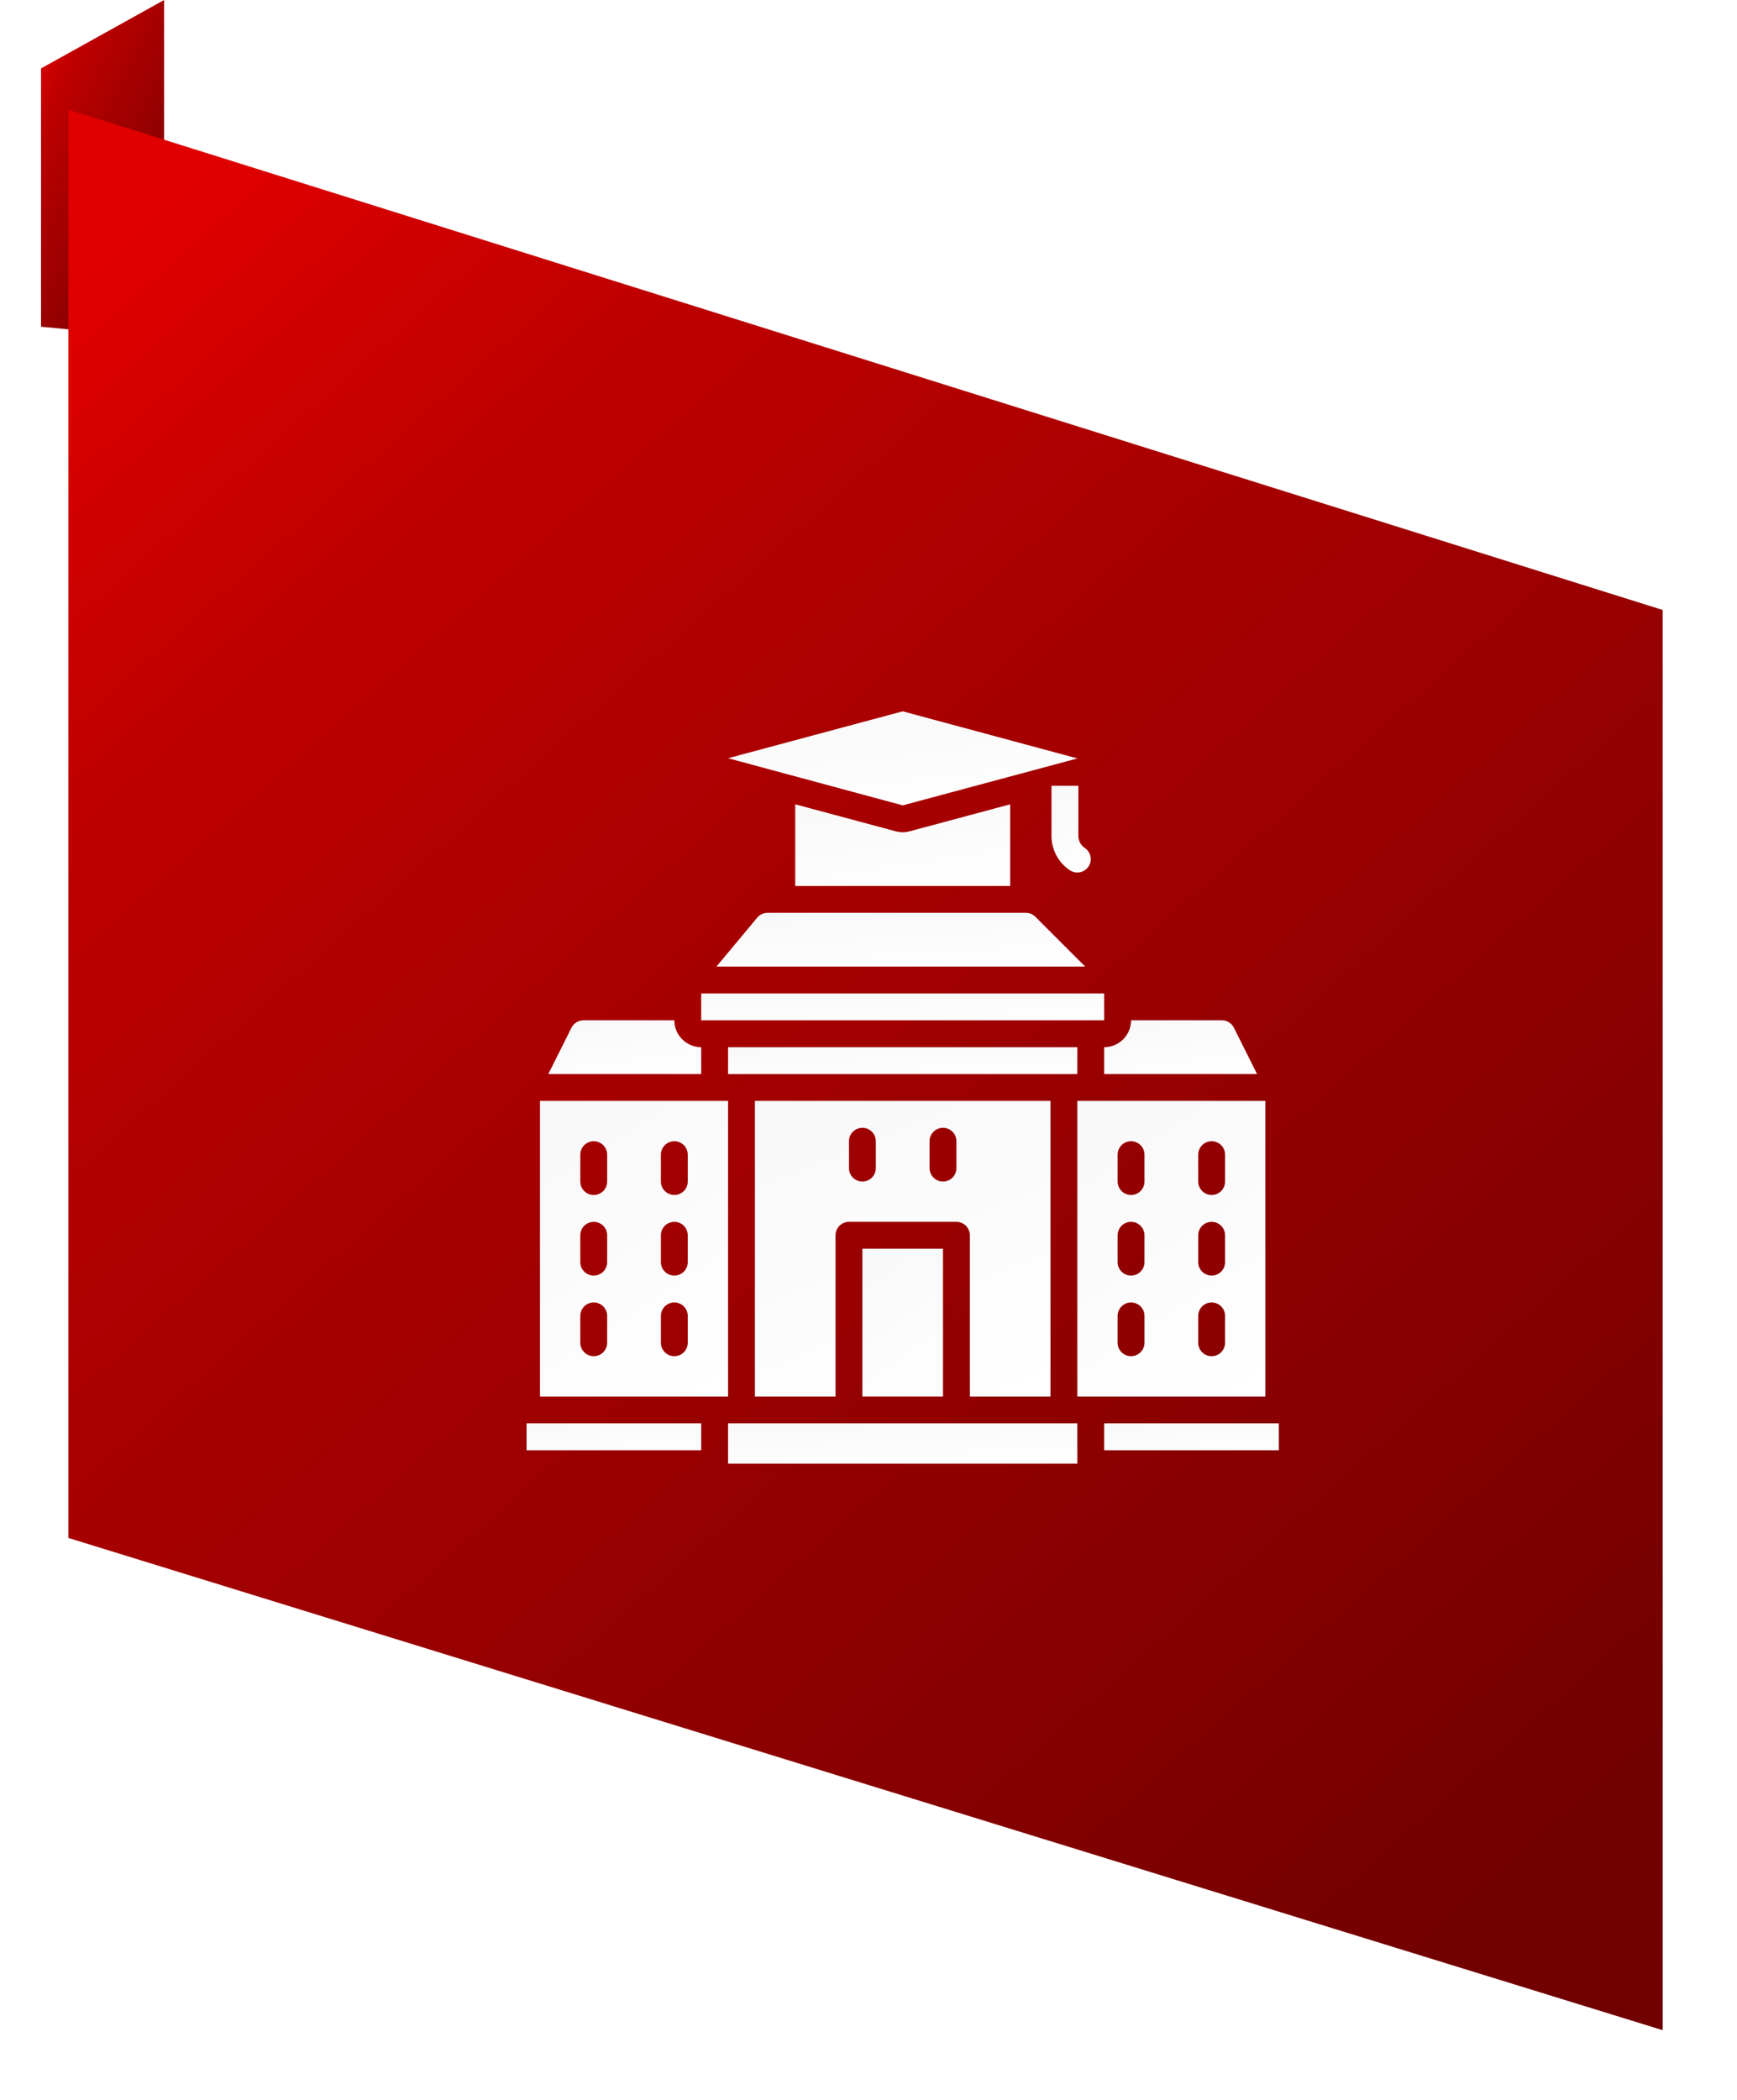 <svg width="254" height="307" viewBox="0 0 254 307" fill="none" xmlns="http://www.w3.org/2000/svg">
<path d="M6 10.003L24 0V49.5L6 47.767V10.003Z" fill="url(#paint0_linear_2561_30)"/>
<g filter="url(#filter0_d_2561_30)">
<path d="M6 10.037L239.135 83.184V290.828L6 218.86V10.037Z" fill="url(#paint1_linear_2561_30)"/>
</g>
<g clip-path="url(#clip0_2561_30)" filter="url(#filter1_d_2561_30)">
<path d="M117.107 173.571H128.893V195.179H117.107V173.571Z" fill="url(#paint2_linear_2561_30)"/>
<path d="M68 199.107H93.536V203.036H68V199.107Z" fill="url(#paint3_linear_2561_30)"/>
<path d="M97.464 144.107H148.536V148.036H97.464V144.107Z" fill="url(#paint4_linear_2561_30)"/>
<path d="M93.536 144.107C91.366 144.107 89.607 142.348 89.607 140.179H76.321C75.576 140.176 74.895 140.598 74.565 141.265L71.178 148.036H93.536V144.107Z" fill="url(#paint5_linear_2561_30)"/>
<path d="M144.607 195.179V151.964H101.393V195.179H113.179V171.607C113.179 170.522 114.058 169.643 115.143 169.643H130.857C131.942 169.643 132.821 170.522 132.821 171.607V195.179H144.607ZM119.071 161.786C119.071 162.871 118.192 163.75 117.107 163.75C116.022 163.75 115.143 162.871 115.143 161.786V157.857C115.143 156.772 116.022 155.893 117.107 155.893C118.192 155.893 119.071 156.772 119.071 157.857V161.786ZM130.857 161.786C130.857 162.871 129.978 163.75 128.893 163.75C127.808 163.75 126.929 162.871 126.929 161.786V157.857C126.929 156.772 127.808 155.893 128.893 155.893C129.978 155.893 130.857 156.772 130.857 157.857V161.786Z" fill="url(#paint6_linear_2561_30)"/>
<path d="M142.405 125.04C142.036 124.671 141.536 124.464 141.014 124.464H103.233C102.65 124.465 102.098 124.724 101.725 125.171L95.765 132.321H149.687L142.405 125.04Z" fill="url(#paint7_linear_2561_30)"/>
<path d="M148.536 101.891H148.561L123 95L97.464 101.859L123.01 108.75L148.536 101.891Z" fill="url(#paint8_linear_2561_30)"/>
<path d="M152.464 148.036H174.822L171.435 141.265C171.105 140.598 170.424 140.176 169.679 140.179H156.393C156.393 142.348 154.634 144.107 152.464 144.107V148.036Z" fill="url(#paint9_linear_2561_30)"/>
<path d="M121.991 112.545L107.286 108.597V120.536H138.714V108.597L124.01 112.545C123.349 112.723 122.652 112.723 121.991 112.545Z" fill="url(#paint10_linear_2561_30)"/>
<path d="M93.536 136.25H152.464V140.179H93.536V136.25Z" fill="url(#paint11_linear_2561_30)"/>
<path d="M97.464 151.964H69.964V195.179H97.464V151.964ZM79.785 187.321C79.785 188.406 78.906 189.286 77.821 189.286C76.736 189.286 75.857 188.406 75.857 187.321V183.393C75.857 182.308 76.736 181.429 77.821 181.429C78.906 181.429 79.785 182.308 79.785 183.393V187.321ZM79.785 175.536C79.785 176.621 78.906 177.5 77.821 177.5C76.736 177.5 75.857 176.621 75.857 175.536V171.607C75.857 170.522 76.736 169.643 77.821 169.643C78.906 169.643 79.785 170.522 79.785 171.607V175.536ZM79.785 163.75C79.785 164.835 78.906 165.714 77.821 165.714C76.736 165.714 75.857 164.835 75.857 163.75V159.821C75.857 158.737 76.736 157.857 77.821 157.857C78.906 157.857 79.785 158.737 79.785 159.821V163.75ZM91.571 187.321C91.571 188.406 90.692 189.286 89.607 189.286C88.522 189.286 87.643 188.406 87.643 187.321V183.393C87.643 182.308 88.522 181.429 89.607 181.429C90.692 181.429 91.571 182.308 91.571 183.393V187.321ZM91.571 175.536C91.571 176.621 90.692 177.5 89.607 177.5C88.522 177.5 87.643 176.621 87.643 175.536V171.607C87.643 170.522 88.522 169.643 89.607 169.643C90.692 169.643 91.571 170.522 91.571 171.607V175.536ZM91.571 163.75C91.571 164.835 90.692 165.714 89.607 165.714C88.522 165.714 87.643 164.835 87.643 163.75V159.821C87.643 158.737 88.522 157.857 89.607 157.857C90.692 157.857 91.571 158.737 91.571 159.821V163.75Z" fill="url(#paint12_linear_2561_30)"/>
<path d="M152.464 199.107H178V203.036H152.464V199.107Z" fill="url(#paint13_linear_2561_30)"/>
<path d="M130.857 199.107H115.143H97.464V205H148.537L148.536 199.107H130.857Z" fill="url(#paint14_linear_2561_30)"/>
<path d="M176.036 151.964H148.536V195.179H176.036V151.964ZM158.357 187.321C158.357 188.406 157.478 189.286 156.393 189.286C155.308 189.286 154.429 188.406 154.429 187.321V183.393C154.429 182.308 155.308 181.429 156.393 181.429C157.478 181.429 158.357 182.308 158.357 183.393V187.321ZM158.357 175.536C158.357 176.621 157.478 177.5 156.393 177.5C155.308 177.5 154.429 176.621 154.429 175.536V171.607C154.429 170.522 155.308 169.643 156.393 169.643C157.478 169.643 158.357 170.522 158.357 171.607V175.536ZM158.357 163.75C158.357 164.835 157.478 165.714 156.393 165.714C155.308 165.714 154.429 164.835 154.429 163.75V159.821C154.429 158.737 155.308 157.857 156.393 157.857C157.478 157.857 158.357 158.737 158.357 159.821V163.75ZM170.143 187.321C170.143 188.406 169.264 189.286 168.179 189.286C167.094 189.286 166.214 188.406 166.214 187.321V183.393C166.214 182.308 167.094 181.429 168.179 181.429C169.264 181.429 170.143 182.308 170.143 183.393V187.321ZM170.143 175.536C170.143 176.621 169.264 177.5 168.179 177.5C167.094 177.5 166.214 176.621 166.214 175.536V171.607C166.214 170.522 167.094 169.643 168.179 169.643C169.264 169.643 170.143 170.522 170.143 171.607V175.536ZM170.143 163.75C170.143 164.835 169.264 165.714 168.179 165.714C167.094 165.714 166.214 164.835 166.214 163.75V159.821C166.214 158.737 167.094 157.857 168.179 157.857C169.264 157.857 170.143 158.737 170.143 159.821V163.75Z" fill="url(#paint15_linear_2561_30)"/>
<path d="M148.689 105.882H144.76V113.209V113.223C144.758 115.24 145.766 117.124 147.445 118.241C148.029 118.631 148.777 118.679 149.406 118.368C150.035 118.057 150.451 117.435 150.496 116.734C150.541 116.034 150.21 115.362 149.626 114.973C149.04 114.584 148.688 113.926 148.689 113.223V113.209V105.882Z" fill="url(#paint16_linear_2561_30)"/>
</g>
<defs>
<filter id="filter0_d_2561_30" x="0" y="6.037" width="253.135" height="300.791" filterUnits="userSpaceOnUse" color-interpolation-filters="sRGB">
<feFlood flood-opacity="0" result="BackgroundImageFix"/>
<feColorMatrix in="SourceAlpha" type="matrix" values="0 0 0 0 0 0 0 0 0 0 0 0 0 0 0 0 0 0 127 0" result="hardAlpha"/>
<feOffset dx="4" dy="6"/>
<feGaussianBlur stdDeviation="5"/>
<feColorMatrix type="matrix" values="0 0 0 0 0 0 0 0 0 0 0 0 0 0 0 0 0 0 0.3 0"/>
<feBlend mode="normal" in2="BackgroundImageFix" result="effect1_dropShadow_2561_30"/>
<feBlend mode="normal" in="SourceGraphic" in2="effect1_dropShadow_2561_30" result="shape"/>
</filter>
<filter id="filter1_d_2561_30" x="68" y="95" width="128" height="128" filterUnits="userSpaceOnUse" color-interpolation-filters="sRGB">
<feFlood flood-opacity="0" result="BackgroundImageFix"/>
<feColorMatrix in="SourceAlpha" type="matrix" values="0 0 0 0 0 0 0 0 0 0 0 0 0 0 0 0 0 0 127 0" result="hardAlpha"/>
<feOffset dx="9" dy="9"/>
<feGaussianBlur stdDeviation="4.5"/>
<feColorMatrix type="matrix" values="0 0 0 0 0 0 0 0 0 0 0 0 0 0 0 0 0 0 0.25 0"/>
<feBlend mode="normal" in2="BackgroundImageFix" result="effect1_dropShadow_2561_30"/>
<feBlend mode="normal" in="SourceGraphic" in2="effect1_dropShadow_2561_30" result="shape"/>
</filter>
<linearGradient id="paint0_linear_2561_30" x1="6.885" y1="2.834" x2="36.832" y2="17.595" gradientUnits="userSpaceOnUse">
<stop stop-color="#E00000"/>
<stop offset="0.182" stop-color="#BE0000"/>
<stop offset="1" stop-color="#710000"/>
</linearGradient>
<linearGradient id="paint1_linear_2561_30" x1="17.46" y1="26.111" x2="230.151" y2="265.493" gradientUnits="userSpaceOnUse">
<stop stop-color="#E00000"/>
<stop offset="0.182" stop-color="#BE0000"/>
<stop offset="1" stop-color="#710000"/>
</linearGradient>
<linearGradient id="paint2_linear_2561_30" x1="117.107" y1="173.571" x2="131.909" y2="192.864" gradientUnits="userSpaceOnUse">
<stop stop-color="#F8F8F8"/>
<stop offset="1" stop-color="white"/>
</linearGradient>
<linearGradient id="paint3_linear_2561_30" x1="68" y1="199.107" x2="68.357" y2="204.657" gradientUnits="userSpaceOnUse">
<stop stop-color="#F8F8F8"/>
<stop offset="1" stop-color="white"/>
</linearGradient>
<linearGradient id="paint4_linear_2561_30" x1="97.464" y1="144.107" x2="97.643" y2="149.674" gradientUnits="userSpaceOnUse">
<stop stop-color="#F8F8F8"/>
<stop offset="1" stop-color="white"/>
</linearGradient>
<linearGradient id="paint5_linear_2561_30" x1="71.178" y1="140.179" x2="72.783" y2="151.088" gradientUnits="userSpaceOnUse">
<stop stop-color="#F8F8F8"/>
<stop offset="1" stop-color="white"/>
</linearGradient>
<linearGradient id="paint6_linear_2561_30" x1="101.393" y1="151.964" x2="123.223" y2="204.128" gradientUnits="userSpaceOnUse">
<stop stop-color="#F8F8F8"/>
<stop offset="1" stop-color="white"/>
</linearGradient>
<linearGradient id="paint7_linear_2561_30" x1="95.765" y1="124.464" x2="96.442" y2="135.568" gradientUnits="userSpaceOnUse">
<stop stop-color="#F8F8F8"/>
<stop offset="1" stop-color="white"/>
</linearGradient>
<linearGradient id="paint8_linear_2561_30" x1="97.464" y1="95" x2="99.633" y2="114.26" gradientUnits="userSpaceOnUse">
<stop stop-color="#F8F8F8"/>
<stop offset="1" stop-color="white"/>
</linearGradient>
<linearGradient id="paint9_linear_2561_30" x1="152.464" y1="140.179" x2="154.069" y2="151.088" gradientUnits="userSpaceOnUse">
<stop stop-color="#F8F8F8"/>
<stop offset="1" stop-color="white"/>
</linearGradient>
<linearGradient id="paint10_linear_2561_30" x1="107.286" y1="108.597" x2="109.912" y2="125.115" gradientUnits="userSpaceOnUse">
<stop stop-color="#F8F8F8"/>
<stop offset="1" stop-color="white"/>
</linearGradient>
<linearGradient id="paint11_linear_2561_30" x1="93.536" y1="136.25" x2="93.691" y2="141.818" gradientUnits="userSpaceOnUse">
<stop stop-color="#F8F8F8"/>
<stop offset="1" stop-color="white"/>
</linearGradient>
<linearGradient id="paint12_linear_2561_30" x1="69.964" y1="151.964" x2="98.106" y2="194.757" gradientUnits="userSpaceOnUse">
<stop stop-color="#F8F8F8"/>
<stop offset="1" stop-color="white"/>
</linearGradient>
<linearGradient id="paint13_linear_2561_30" x1="152.464" y1="199.107" x2="152.821" y2="204.657" gradientUnits="userSpaceOnUse">
<stop stop-color="#F8F8F8"/>
<stop offset="1" stop-color="white"/>
</linearGradient>
<linearGradient id="paint14_linear_2561_30" x1="97.464" y1="199.107" x2="97.867" y2="207.447" gradientUnits="userSpaceOnUse">
<stop stop-color="#F8F8F8"/>
<stop offset="1" stop-color="white"/>
</linearGradient>
<linearGradient id="paint15_linear_2561_30" x1="148.536" y1="151.964" x2="176.678" y2="194.757" gradientUnits="userSpaceOnUse">
<stop stop-color="#F8F8F8"/>
<stop offset="1" stop-color="white"/>
</linearGradient>
<linearGradient id="paint16_linear_2561_30" x1="144.76" y1="105.882" x2="153.733" y2="115.581" gradientUnits="userSpaceOnUse">
<stop stop-color="#F8F8F8"/>
<stop offset="1" stop-color="white"/>
</linearGradient>
<clipPath id="clip0_2561_30">
<rect width="110" height="110" fill="white" transform="translate(68 95)"/>
</clipPath>
</defs>
</svg>
